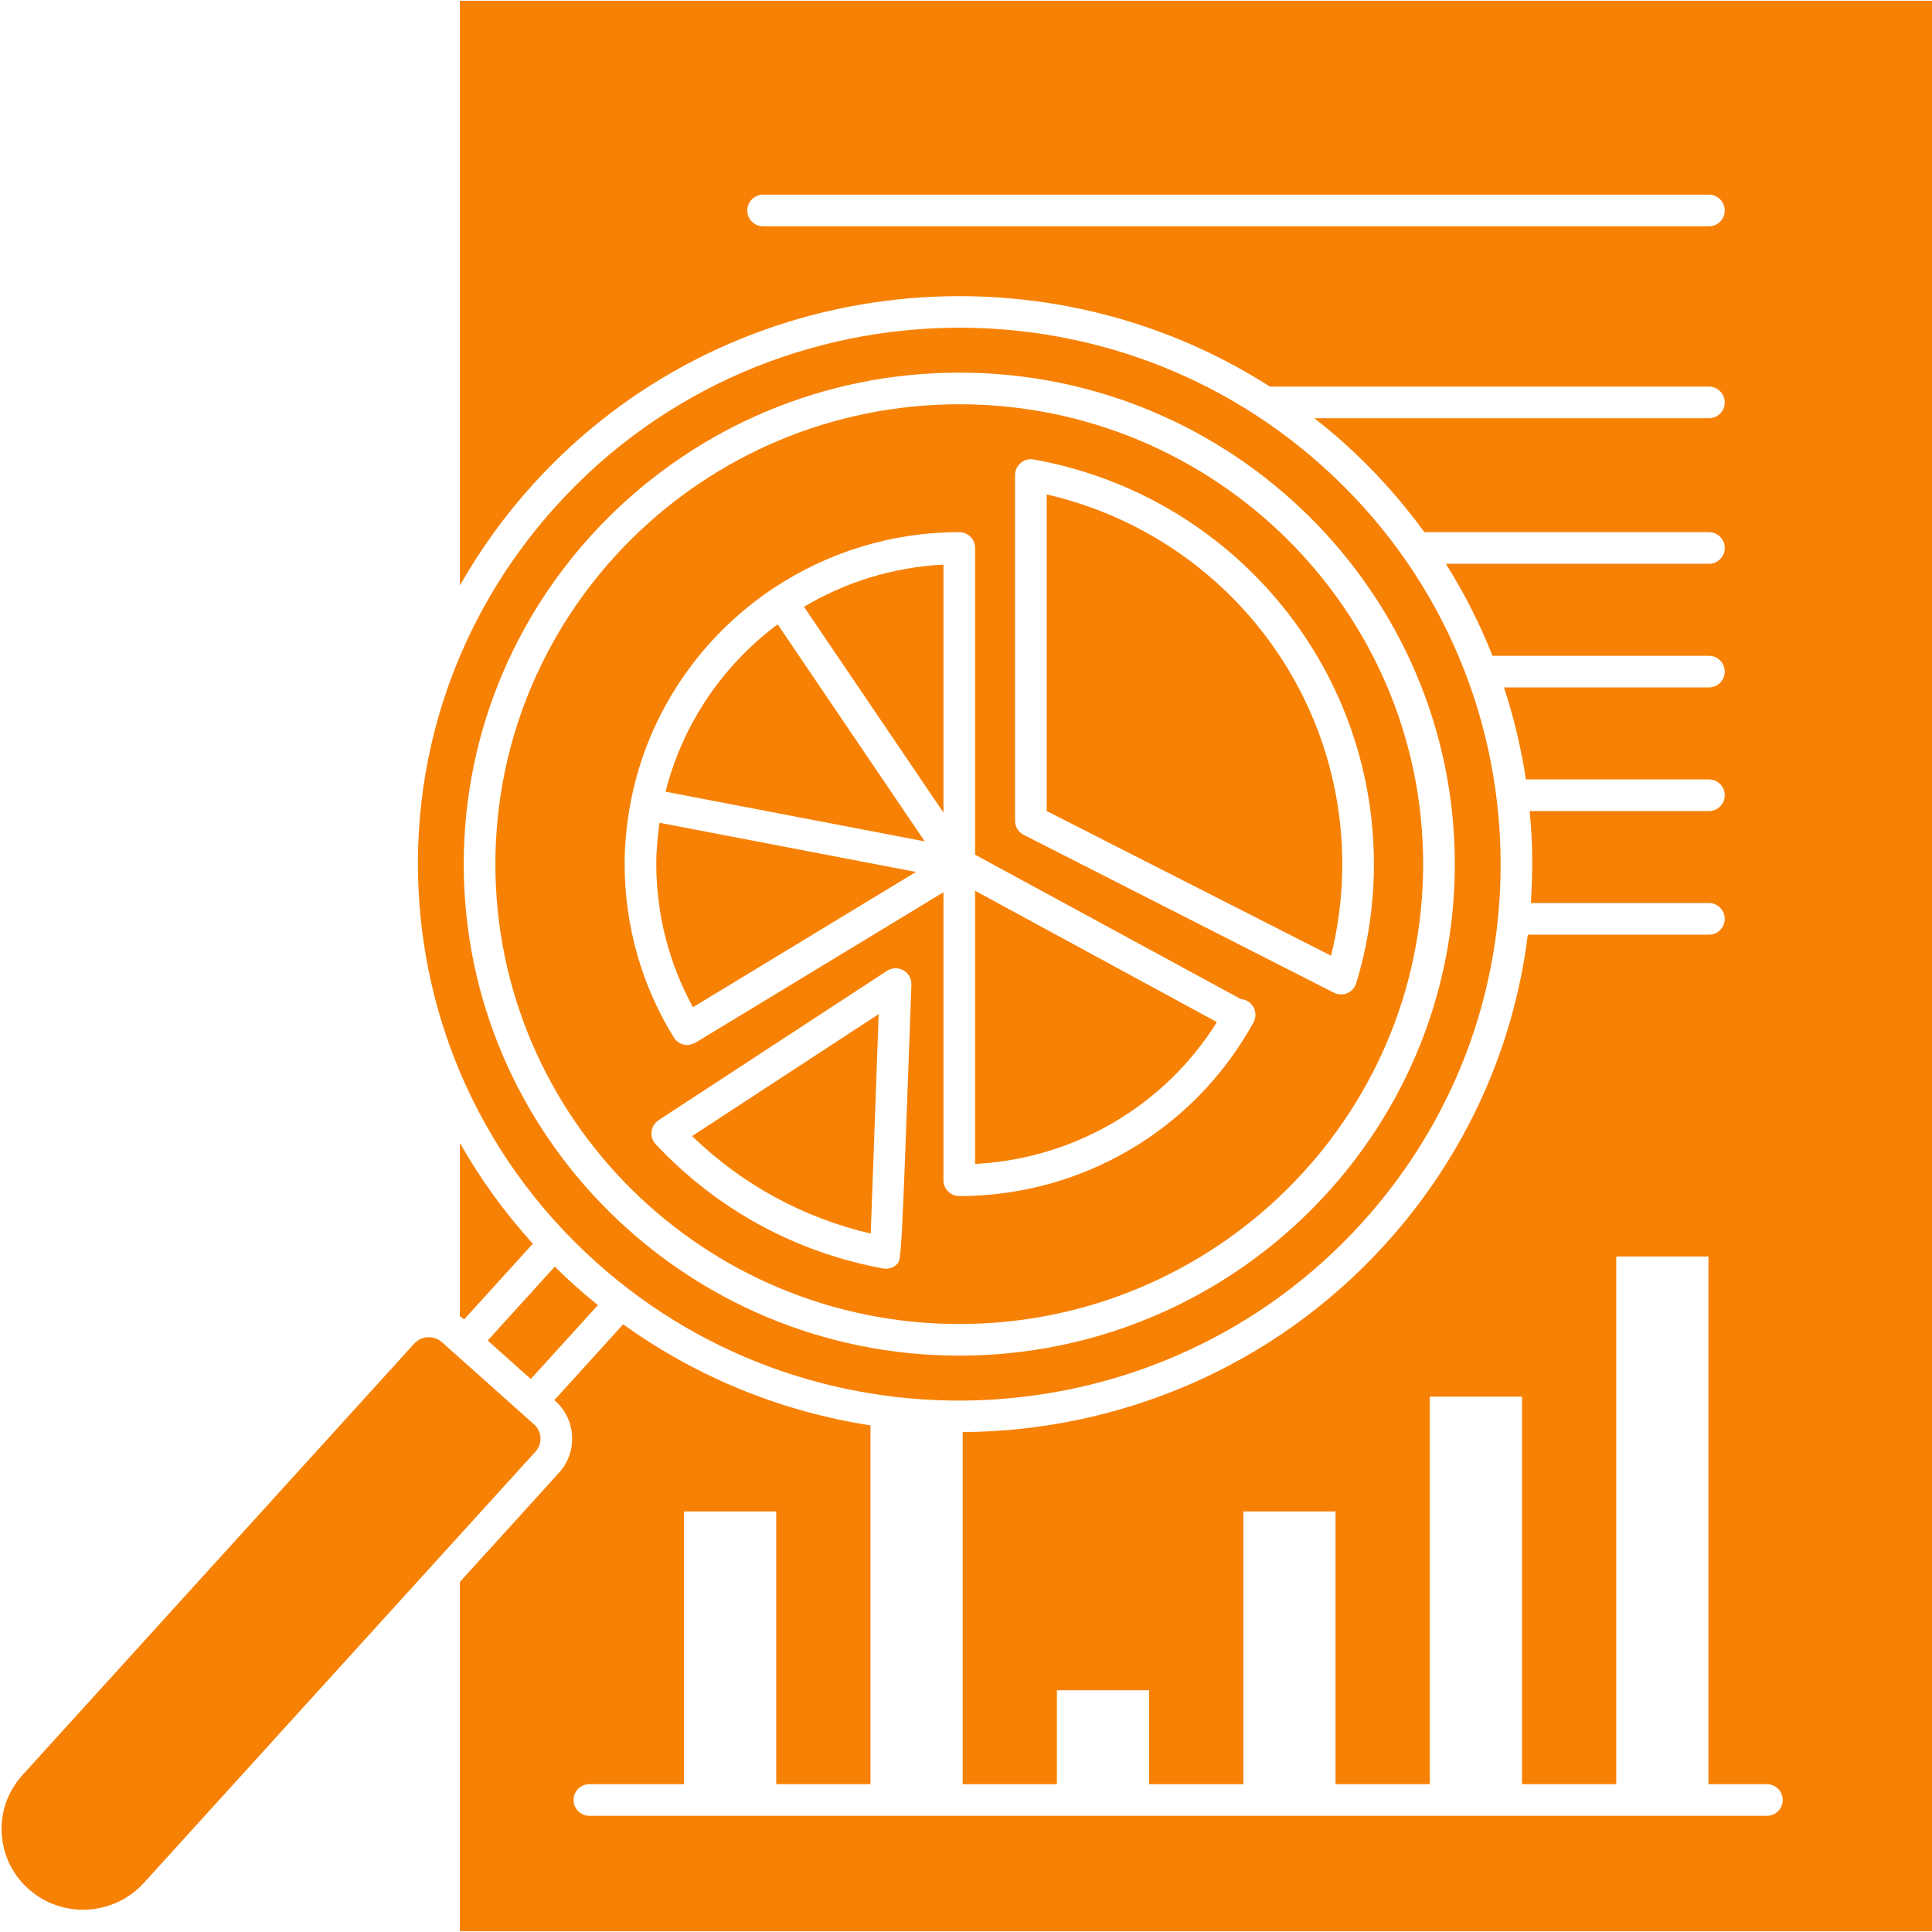 <svg xmlns="http://www.w3.org/2000/svg" xmlns:xlink="http://www.w3.org/1999/xlink" width="500" zoomAndPan="magnify" viewBox="0 0 375 375" height="500" preserveAspectRatio="xMidYMid meet" version="1.0"><path fill="#f78104" d="M 88.965 207.328 C 88.992 207.391 89.016 207.449 89.035 207.512 C 94.941 221.715 104.02 234.547 115.875 245.133 C 158.938 283.586 225.516 280.121 264.289 237.422 C 283.051 216.758 292.578 190.086 291.129 162.324 C 290.566 151.668 288.402 141.344 284.785 131.602 C 284.766 131.562 284.754 131.523 284.738 131.484 C 278.918 115.871 269.344 101.785 256.512 90.328 C 236.461 72.426 211.309 63.609 186.242 63.609 C 157.473 63.609 128.82 75.219 108.098 98.039 C 99.957 107.004 93.559 117.105 89.035 127.934 C 89.004 128.012 88.973 128.082 88.938 128.156 C 83.105 142.219 80.441 157.5 81.262 173.133 C 81.891 185.066 84.523 196.586 88.965 207.328 Z M 186.195 72.328 C 239.23 72.328 282.379 115.125 282.379 167.73 C 282.379 220.336 239.23 263.129 186.195 263.129 C 133.16 263.129 90.012 220.332 90.012 167.73 C 90.012 115.129 133.16 72.328 186.195 72.328 Z M 186.195 72.328 " fill-opacity="1" fill-rule="nonzero"/><path fill="#f78104" d="M 89.258 255.48 C 89.461 255.641 89.688 255.762 89.883 255.938 L 90.074 256.109 L 103.426 241.402 C 97.949 235.371 93.215 228.816 89.258 221.852 Z M 89.258 255.48 " fill-opacity="1" fill-rule="nonzero"/><path fill="#f78104" d="M 116.047 253.324 C 114.605 252.16 113.184 250.961 111.789 249.715 C 110.379 248.457 109.016 247.172 107.68 245.855 L 94.66 260.199 L 103.023 267.668 Z M 116.047 253.324 " fill-opacity="1" fill-rule="nonzero"/><path fill="#f78104" d="M 186.195 256.988 C 235.844 256.988 276.234 216.945 276.234 167.727 C 276.234 118.512 235.844 78.469 186.195 78.469 C 136.543 78.469 96.156 118.512 96.156 167.73 C 96.156 216.945 136.547 256.988 186.195 256.988 Z M 174.117 245.359 C 173.539 245.941 172.754 246.258 171.945 246.258 C 171.762 246.258 171.574 246.242 171.391 246.207 C 154.379 243.07 139.125 234.734 127.273 222.098 C 126.652 221.438 126.359 220.535 126.465 219.633 C 126.574 218.73 127.074 217.922 127.832 217.426 L 172.156 188.441 C 173.117 187.812 174.348 187.773 175.348 188.34 C 176.344 188.902 176.945 189.977 176.906 191.125 C 174.977 244.504 174.977 244.504 174.117 245.359 Z M 197.023 92.207 C 197.023 91.297 197.426 90.434 198.125 89.848 C 198.824 89.262 199.746 89.023 200.637 89.184 C 238.898 96.062 266.672 129.098 266.672 167.73 C 266.672 175.598 265.52 183.375 263.242 190.84 C 262.98 191.711 262.344 192.418 261.508 192.773 C 261.125 192.938 260.711 193.02 260.305 193.02 C 259.824 193.02 259.348 192.906 258.91 192.684 L 198.699 162.047 C 197.668 161.523 197.02 160.465 197.02 159.309 L 197.02 92.207 Z M 122.414 155.5 C 122.422 155.449 122.461 155.41 122.473 155.359 C 125.82 138.367 135.895 123.734 149.852 114.352 C 149.891 114.324 149.91 114.277 149.949 114.25 C 150.008 114.211 150.074 114.207 150.133 114.172 C 160.457 107.309 172.859 103.293 186.195 103.293 C 187.891 103.293 189.266 104.668 189.266 106.363 L 189.266 165.898 L 240.855 193.926 C 241.273 193.957 241.691 194.066 242.086 194.281 C 243.57 195.094 244.117 196.961 243.301 198.449 C 243.266 198.516 243.223 198.578 243.188 198.641 C 243.184 198.656 243.184 198.668 243.176 198.68 C 243.168 198.695 243.152 198.703 243.141 198.719 C 231.707 219.348 209.922 232.156 186.199 232.156 C 184.504 232.156 183.125 230.781 183.125 229.086 L 183.125 173.184 L 135.023 202.367 C 135.023 202.367 135.023 202.371 135.023 202.371 C 135.02 202.371 135.016 202.375 135.012 202.375 L 135 202.379 C 134.914 202.434 134.82 202.453 134.734 202.492 C 134.305 202.699 133.859 202.828 133.406 202.828 C 132.379 202.828 131.371 202.312 130.789 201.371 C 124.543 191.273 121.242 179.637 121.242 167.727 C 121.242 163.621 121.672 159.617 122.414 155.723 C 122.422 155.648 122.398 155.578 122.414 155.5 Z M 122.414 155.5 " fill-opacity="1" fill-rule="nonzero"/><path fill="#f78104" d="M 89.258 0.152 L 89.258 113.641 C 93.242 106.645 98 100.02 103.555 93.906 C 140.551 53.168 201.457 46.195 246.488 75.043 L 331.703 75.043 C 333.398 75.043 334.773 76.418 334.773 78.113 C 334.773 79.809 333.398 81.184 331.703 81.184 L 255.117 81.184 C 256.977 82.645 258.816 84.148 260.602 85.742 C 266.582 91.082 271.871 96.977 276.473 103.293 L 331.699 103.293 C 333.395 103.293 334.77 104.668 334.77 106.363 C 334.77 108.059 333.395 109.434 331.699 109.434 L 280.641 109.434 C 284.211 115.105 287.234 121.074 289.691 127.289 L 331.699 127.289 C 333.395 127.289 334.77 128.664 334.77 130.359 C 334.77 132.055 333.395 133.43 331.699 133.43 L 291.918 133.43 C 293.816 139.219 295.262 145.18 296.176 151.285 L 331.703 151.285 C 333.398 151.285 334.773 152.66 334.773 154.355 C 334.773 156.051 333.398 157.426 331.703 157.426 L 296.906 157.426 C 297.047 158.945 297.18 160.469 297.262 162.004 C 297.492 166.461 297.43 170.891 297.133 175.277 L 331.699 175.277 C 333.395 175.277 334.77 176.652 334.77 178.348 C 334.77 180.043 333.395 181.418 331.699 181.418 L 296.547 181.418 C 293.789 203.676 284.281 224.539 268.836 241.551 C 247.082 265.508 217.055 277.777 186.855 277.969 L 186.855 346.309 L 205.148 346.309 L 205.148 328.078 L 223.043 328.078 L 223.043 346.309 L 241.336 346.309 L 241.336 293.371 L 259.23 293.371 L 259.23 346.305 L 277.523 346.305 L 277.523 271.09 L 295.422 271.09 L 295.422 346.305 L 313.715 346.305 L 313.715 243.879 L 331.609 243.879 L 331.609 346.305 L 342.953 346.305 C 344.648 346.305 346.027 347.68 346.027 349.375 C 346.027 351.07 344.648 352.449 342.953 352.449 L 114.395 352.449 C 112.699 352.449 111.324 351.07 111.324 349.375 C 111.324 347.68 112.699 346.305 114.395 346.305 L 132.77 346.305 L 132.77 293.371 L 150.668 293.371 L 150.668 346.305 L 168.957 346.305 L 168.957 276.664 C 152.016 274.047 135.527 267.531 120.957 257.047 L 107.602 271.758 L 107.754 271.891 C 109.734 273.66 110.902 276.09 111.043 278.734 C 111.18 281.375 110.273 283.914 108.488 285.879 L 89.254 307.062 L 89.254 374.848 L 375 374.848 L 375 0.152 Z M 331.703 43.926 L 148.117 43.926 C 146.422 43.926 145.047 42.551 145.047 40.855 C 145.047 39.16 146.422 37.781 148.117 37.781 L 331.703 37.781 C 333.398 37.781 334.773 39.16 334.773 40.855 C 334.773 42.551 333.398 43.926 331.703 43.926 Z M 331.703 43.926 " fill-opacity="1" fill-rule="nonzero"/><path fill="#f78104" d="M 236.199 198.391 L 189.266 172.895 L 189.266 225.918 C 208.527 224.922 226.043 214.648 236.199 198.391 Z M 236.199 198.391 " fill-opacity="1" fill-rule="nonzero"/><path fill="#f78104" d="M 104.906 279.059 C 104.855 278.066 104.414 277.148 103.664 276.48 L 101.203 274.285 C 101.203 274.285 101.199 274.281 101.199 274.281 L 88.254 262.723 C 88.254 262.723 88.25 262.719 88.25 262.719 L 85.789 260.523 C 85.062 259.871 84.145 259.551 83.234 259.551 C 82.191 259.551 81.148 259.973 80.395 260.801 L 4.363 344.535 C 1.543 347.645 0.109 351.652 0.328 355.824 C 0.547 360.004 2.395 363.844 5.535 366.645 C 12.023 372.441 22.062 371.918 27.91 365.484 L 103.945 281.746 C 104.621 281.012 104.961 280.051 104.906 279.059 Z M 104.906 279.059 " fill-opacity="1" fill-rule="nonzero"/><path fill="#f78104" d="M 177.781 169.242 L 128.012 159.703 C 127.641 162.336 127.387 165 127.387 167.73 C 127.387 177.477 129.855 187.004 134.504 195.5 Z M 177.781 169.242 " fill-opacity="1" fill-rule="nonzero"/><path fill="#f78104" d="M 150.941 121.184 C 140.309 129.113 132.492 140.5 129.188 153.672 L 179.496 163.316 Z M 150.941 121.184 " fill-opacity="1" fill-rule="nonzero"/><path fill="#f78104" d="M 183.125 109.59 C 173.258 110.102 164.043 113.012 156.047 117.773 L 183.125 157.723 Z M 183.125 109.59 " fill-opacity="1" fill-rule="nonzero"/><path fill="#f78104" d="M 260.531 167.73 C 260.531 133.301 236.621 103.688 203.168 95.969 L 203.168 157.426 L 258.355 185.508 C 259.801 179.715 260.531 173.754 260.531 167.73 Z M 260.531 167.73 " fill-opacity="1" fill-rule="nonzero"/><path fill="#f78104" d="M 169.008 239.438 C 169.332 230.566 170.156 207.711 170.551 196.832 L 134.332 220.516 C 144.02 229.898 155.891 236.375 169.008 239.438 Z M 169.008 239.438 " fill-opacity="1" fill-rule="nonzero"/></svg>